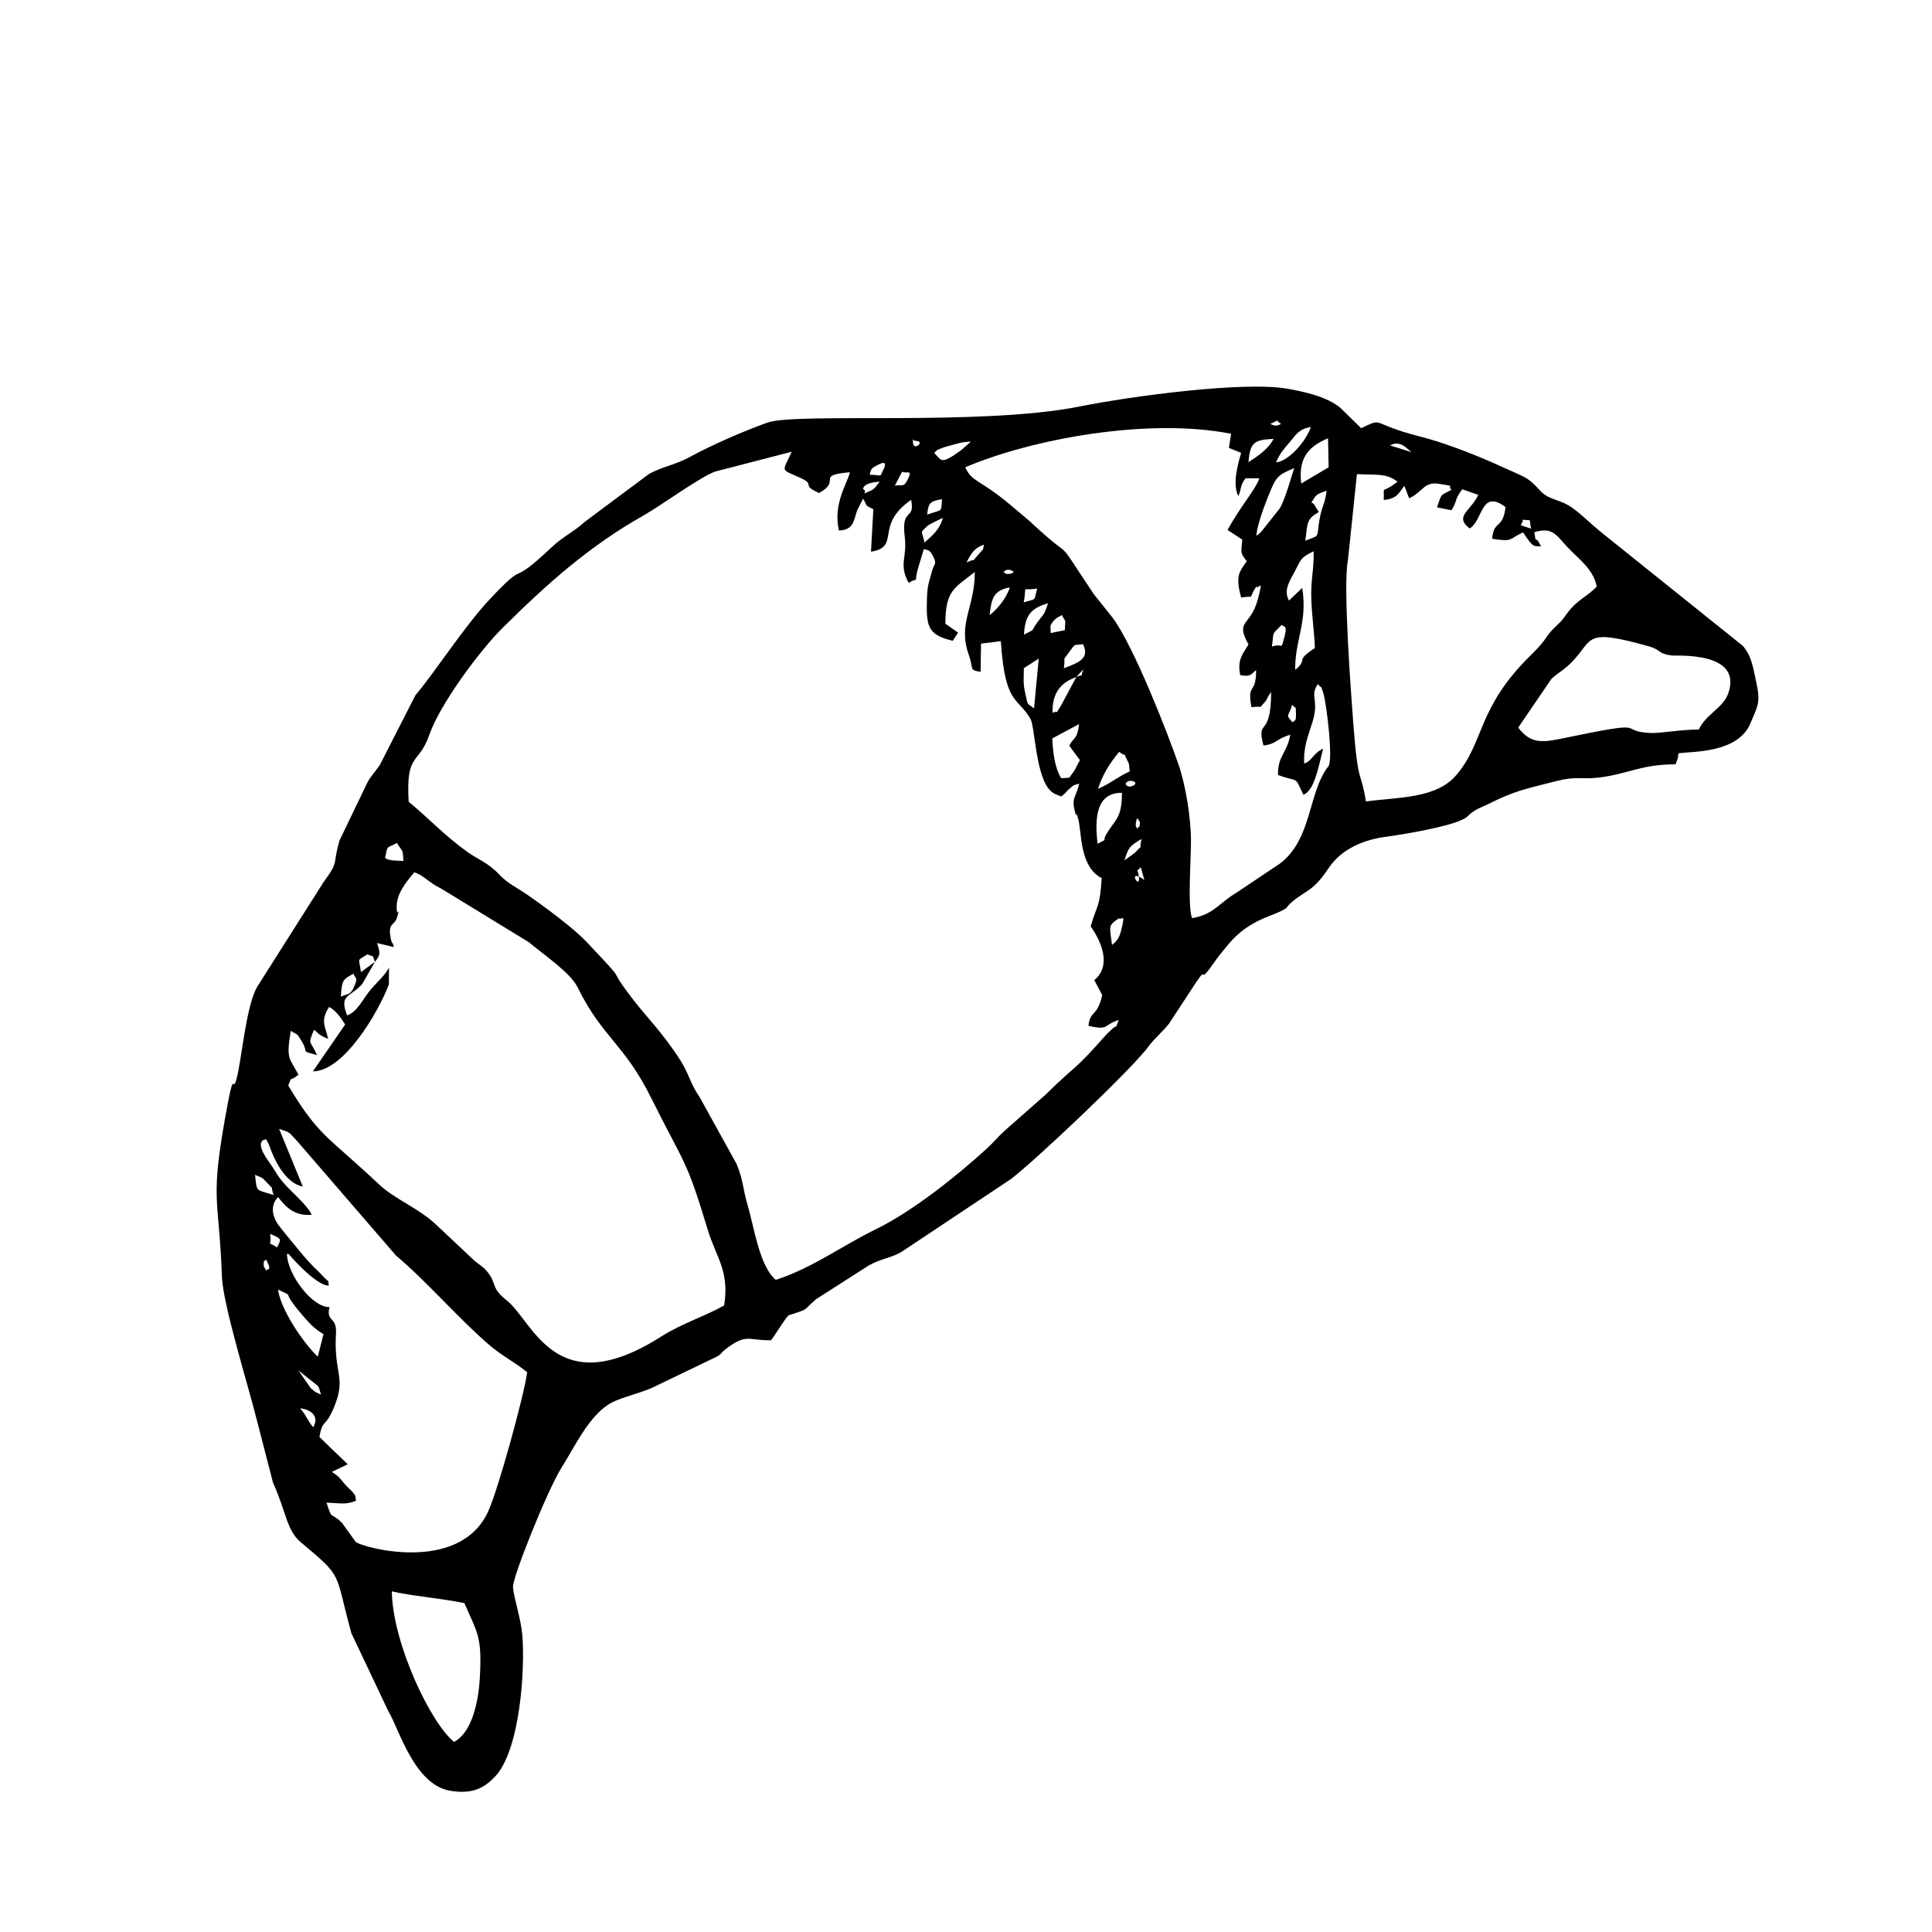 <?xml version="1.0" encoding="UTF-8"?>
<!-- Uploaded to: SVG Repo, www.svgrepo.com, Generator: SVG Repo Mixer Tools -->
<svg fill="#000000" width="800px" height="800px" version="1.1" viewBox="144 144 512 512" xmlns="http://www.w3.org/2000/svg">
 <path d="m247.84 565.72c4.949 1.191 12.895 1.816 19.238 3.125 3.422 8.043 4.723 8.617 4.066 19.984-0.348 6.039-2.012 14.23-6.812 16.809-6.309-5.117-16.324-26.359-16.492-39.918zm-24.309-48.508c3.402 0.418 5.019 2.488 3.453 5.019-1.617-2.004-1.875-3.262-3.453-5.019zm-0.445-10.016 5.066 4.008c0.426 0.656 0.246 0.039 0.902 2.371-2.699-1.348-0.426 0.078-2.16-1.258-0.148-0.117-0.387-0.328-0.547-0.457l-3.262-4.66zm-5.414-21.461c5.098 2.547 0.078-0.645 6.277 6.566 2.023 2.359 3.074 3.602 5.781 5.277l-1.516 5.961c-3.996-3.828-9.816-12.508-10.543-17.801zm-3.144-7.934c1.727 3.215 0.289 2.301 0 2.926l-0.664-1.258c0.16-1.926-0.297-0.723 0.664-1.668zm1.09-6.812c2.766 1.25 3.152 1.152 1.785 3.59-2.894-2.004-1.387 0.516-1.785-3.59zm-4.027-15.641c1.863 0.844 1.586 0.387 3.113 2.012 2.184 2.32 0.852 0.605 1.805 3.332-4.789-1.566-4.394-0.547-4.918-5.344zm6.387-12.18c2.977 1 2.391 0.664 4.781 3.242l26.191 30.328c8.629 7.309 16.422 16.582 24.953 23.902 3.086 2.637 6.625 4.402 9.809 7.023-0.754 5.852-7.836 31.758-10.512 37.262-7.875 16.215-33.262 9.145-34.93 7.707l-3.621-5.047c-3.312-3.203-2.488-0.418-4.125-5.356 3.68 0.09 5.086 0.633 7.824-0.527-0.336-1.824 0.109-0.844-0.664-1.984-0.555-0.812-0.902-0.902-1.875-1.945-2.094-2.25-1.359-2.031-3.859-3.711l4.195-2.012-7.496-7.238c0.863-4.871 1.438-2.289 3.629-7.32 3.75-8.578 0.098-9.105 0.762-20.094 0.277-4.691-2.727-2.938-1.707-7.012-4.394 0.207-11.176-8.441-11.285-14.152 0.246 0.148 0.645 0.059 0.762 0.445 0 0.031 7.031 8.164 10.324 8.004-0.219-1.844 0.051-0.754-1.281-2.211-1.219-1.34-1.715-1.707-2.875-2.894-2.172-2.231-3.035-3.383-4.918-5.652-0.605-0.723-4.086-4.898-4.68-5.902-2.57-4.332 0.309-6.766 0.316-6.773 2.062 2.637 4.356 5.086 8.914 4.68-1.172-2.648-6.019-6.625-7.824-8.867-1.496-1.855-2.031-3.125-3.481-5.117-4.363-6.019-0.844-5.941-0.785-6.031l0.695 1.309c0.27 0.633 0.535 1.41 0.812 2.102 1.449 3.539 4.137 8.32 8.223 9.125l-6.277-15.281zm16.355-35.047c0.297-4.332 0.418-4.531 3.363-6.07 0.586 1.695 1.238 0.785 0.227 3.242-1.043 2.5-1.586 1.945-3.59 2.828zm9.043-9.234-3.711 2.727c-0.586-4.098-1.141-2.797 1.676-4.699 2.242 0.891 1.129 0 2.031 1.973zm195.32-4.453c-0.586-5.047-1.219-5.039 1.875-7.102 0.457 0.824 1.953-2.055 0.484 3.461-0.625 2.359-1.43 2.758-2.359 3.641zm-195.32 4.453c1.496-1.863 1.387-2.359 0.555-4.969l4.453 1.07c-0.109-0.445-0.355-1.23-0.406-1.07-0.051 0.148-0.316-0.676-0.367-0.922-0.992-4.769 0.914-3.391 1.637-5.969 1.129-4.016-0.078 0.934-0.129-2.559-0.051-3.559 2.34-6.535 4.68-9.301 2.609 0.852 3.738 2.699 7.16 4.344l23.148 14.152c4.394 3.66 11.059 8.113 12.98 12.012 6.684 13.516 12.227 14.707 19.496 29.316 9.094 18.25 9.164 15.719 14.957 34.832 2.289 7.566 5.793 10.871 4.383 20.121-4.969 2.836-11.258 4.789-16.613 8.203-28.117 17.949-33.977-4.016-41.059-9.559-4.383-3.43-2.43-4.582-5.434-7.945-0.98-1.102-1.965-1.566-3.144-2.598l-9.859-9.281c-4.66-4.504-11.066-6.902-15.164-10.711-2.398-2.242-3.887-3.602-6.508-5.949-7.856-7.043-10.988-9.055-17.742-20.43 1.16-2.906 0-0.684 2.699-2.875-2.41-4.551-3.332-3.988-2.023-11.645 1.855 1.359 1.387 0.18 3.094 3.172 1.727 3.023-0.723 1.973 3.828 3.281-1.387-3.301-2.269-2.894-1.457-5.008 1.27-3.273 0.012-0.832 4.414 0.684-0.793-3.582-2.102-4.57 0.227-8.422 1.754 0.762 3.203 2.957 4.293 4.633l-8.551 12.426c8.191 0.012 17.387-15.73 20.133-23.047l0.031-4.422c-1.496 2.617-3.539 4.074-5.465 6.574-1.477 1.914-3.172 5.324-5.652 6.059-2.152-5.633 0.805-4.699 4.055-8.352l3.344-5.84zm202.94-25.062 0.953 3.371c-5.039-3.609-0.754 3.519-1.516-1.238-0.387-2.418-0.844-0.426 0.566-2.133zm-200.27-2.519c0.773-3.481 0.246-2.34 3.144-3.918 1.676 2.688 1.516 1.477 1.715 4.762-1.152-0.051-4.195 0.02-4.859-0.844zm195.94 0.703c1.082-3.344 1.172-3.68 4.523-5.672-0.793 3.758 0.645 0.902-1.715 3.648zm3.43-11.246 0.684 1.152c-0.207 1.902 0.16 0.457-0.742 1.727-0.078-0.16-0.238-0.605-0.238-0.484 0 0.117-0.16-0.426-0.148-0.516 0.039-0.664 0.059-1.062 0.445-1.875zm-10.531 6.863c-0.824-6.644-0.445-13.617 6.445-13.516-0.02 6.477-1.617 6.953-3.711 10.254-2.203 3.481 0.695 1.32-2.738 3.262zm7.715-16.344c1.012-0.914 3.602 0.16 1.477 1.023-1.199 0.484-2.203-0.375-1.477-1.023zm-7.617 1.773c1.27-3.918 2.996-6.566 5.582-9.797 2.738 1.914 0.723-0.625 2.074 2.031 0.914 1.797 0.406 1.023 0.773 3.125-3.731 1.734-4.641 2.957-8.43 4.641zm-7.617-11.445 2.816 3.828c-0.348 0.656-1.43 2.828-1.734 3.195-1.637 2.004-0.16 1.27-3.203 1.625-1.766-2.848-2.184-6.793-2.391-10.562l7.121-3.809c-0.566 4.414-1.367 3.242-2.609 5.723zm59.098-10.852c0.793 1.23 0.934-0.168 0.98 2.25 0.059 2.57-0.406 1.688-0.902 2.441-1.992-2.371-1.129-1.18-0.078-4.691zm107.72 6.586c-4.441-0.059-10.266 1.043-12.793 0.902-9.66-0.516 1.656-3.758-23.801 1.539-5.426 1.129-8.172 1.051-11.246-2.965l8.758-12.852c1.844-1.785 3.363-2.312 5.723-4.801 5.504-5.781 2.875-8.738 20.082-3.898 3.57 1 2.16 1.926 6.18 2.449 1.191 0.148 18.824-1.18 14.926 10.027-1.359 3.887-5.871 5.465-7.824 9.602zm-164.96-13.914-4.035 7.539c-1.973 2.926-0.141 1.109-2.25 1.902-0.168-5.215 2.242-8.043 6.289-9.441zm0 0 1.863-2.074c-1.07 2.938 0.594 0.863-1.863 2.074zm-11.188 8.32c-2.062-1.707-1.527-0.496-2.289-3.828-0.676-2.926-0.426-3.719-0.418-6.844l3.945-2.547zm7.894-10.672c0.547-3.789-0.676-1.289 1.418-4.266 1.863-2.637 1.141-1.645 3.641-2.113 1.984 3.867-1.398 5.008-5.059 6.379zm55.133-5.723c0.613-4.246-0.227-2.887 2.598-5.754 0.238 0.535 1.637-0.199 0.805 2.894-1.191 4.375-0.18 1.727-3.402 2.856zm-58.633-3.582c0.039-2.16-0.375-1.637 0.586-2.977 0.891-1.23 2.121-1.578 2.43-1.785 1.062 2.32 0.914 0.418 0.742 3.996l-3.758 0.762zm-7.062 0.398c0.277-5.305 1.953-6.973 6.379-8.312-1.16 3.301-0.734 2.269-2.629 4.789-2.441 3.262-0.27 1.707-3.75 3.519zm-0.078-8.539c0.992-5.008-0.941-2.875 3.59-3.68-1.012 3.57 0.02 2.57-3.59 3.68zm-9.035 3.402c0.484-4.383 1.043-6.613 5.375-7.367-1.062 3.133-3.344 5.742-5.375 7.367zm79.332-3.879c-1.488-2.777 0.109-5.008 1.617-7.863 1.715-3.273 1.477-3.481 4.93-5.207 0.098 5.414-0.844 7.281-0.605 13.199 0.18 4.434 0.863 9.023 0.922 12.457-5.555 3.609-1.586 2.828-5.207 5.781-0.129-7.883 3.352-12.605 1.855-21.711zm-75.203-7.238c-0.07-0.199-0.336-0.199-0.516-0.297 1.238-0.742 0.09-0.496 1.746-0.633 0.09-0.012 0.465 0.426 0.535 0.238 0.07-0.219 0.336 0.258 0.516 0.375-1.301 0.664-0.117 0.387-1.746 0.504-0.09 0-0.465 0-0.535-0.188zm-10.227-2.848c1.18-2.508 2.301-4.016 4.641-4.742-0.504 1.637 0.297 0.633-1.418 2.519-2.57 2.828 0.207 0.613-3.223 2.223zm149.62-8.977c-4.285-1.328-2.231-0.574-2.223-2.352 2.926 0.27 1.457-0.336 2.223 2.352zm-160.77 3.688c-0.715-3.473-1.398-2.262 0.832-4.461 0.199-0.199 3.066-1.676 4.055-2.062-1.012 3.242-2.578 4.441-4.891 6.527zm0.703-7.418c0.316-3.234 0.914-3.539 3.938-4.066-0.348 3.512 0.465 2.598-3.938 4.066zm100.21 6.922c0.645-5.129 0.375-5.644 3.59-7.598l-0.934-1.477c-0.953-1.895-1.547 0.02-0.438-1.992 0.805-1.449 1.797-1.516 3.43-2.191-0.547 4.106-1.172 3.621-1.895 7.715-0.871 4.91 0.445 3.945-3.758 5.543zm20.785-10.781c3.59-0.375 3.859-1.707 5.465-3.738l1.281 3.301c3.461-1.605 3.957-4.453 7.746-3.867 5.238 0.805 2.055 0.438 3.473 1.578-2.867 1.715-2.449 0.477-3.84 4.68l3.809 0.762c1.637-2.41 0.684-2.758 2.887-5.555l4.234 1.488c-2.004 4.332-6.465 5.633-2.301 8.895 3.57-2.004 2.914-10.602 9.52-5.672-0.703 6.09-3.074 3.234-3.551 8.398 5.703 0.941 4.363 0.039 8.203-1.688 2.894 4.434 2.816 3.481 4.781 3.738-2.133-4.195-0.961 0.754-1.816-3.769 5.215-1.656 5.988 1.191 9.668 4.852 2.488 2.481 6.141 5.305 6.883 9.539-2.527 2.719-5.008 3.352-7.656 6.863-1.547 2.043-1.27 1.895-3.086 3.602-3.106 2.906-1.934 3.035-6.695 7.695-14.449 14.152-12.199 23.027-19.836 31.875-5.387 6.238-15.363 5.731-23.891 6.922-1.328-8.469-2.055-3.758-3.332-20.527-0.586-7.746-2.797-36.914-1.43-43.418l2.379-22.82c4.363 0.348 7.754-0.438 10.742 2.031l-1.129 0.824c-3.273 2.32-2.332-0.02-2.508 4.008zm-138-2.914c0.238-1.449 2.629-1.785 4.422-1.965-0.633 0.785-1.301 1.914-2.172 2.312-3.492 1.605-0.684 0.355-2.25-0.348zm10.383-4.594c1.109 0.695 2.965-0.891 1.398 2.211-0.98 1.934-1.199 1.199-3.344 1.488zm93.848 17.039c0.289-3.262 2.203-8.141 3.352-11.008 1.953-4.84 2.379-5.117 6.695-6.981-0.98 2.977-2.5 8.629-3.887 10.75l-4.641 5.859c-1.141 1.258-0.09 0.16-1.516 1.379zm-98.52-18.199c-1.637 3.016-0.02 2.012-3.918 1.984 0.27-1.527 0.504-1.707 1.586-2.32 3.422-1.965 2.231 0.289 2.332 0.336zm-17.355 6.812c6.168-3.352-1.199-4.66 8.172-5.496-0.594 2.777-4.57 8.398-2.906 15.441 4.074-0.129 3.938-2.977 4.871-5.434l1.527-3.004c1.516 2.481 0.09 1.379 2.719 2.809l-0.625 11.246c8.031-1.309 0.773-6.902 10.641-13.746 1.102 5.742-2.699 1.695-1.688 9.816 0.703 5.684-1.695 7.051 1.023 12.188 3.023-1.766 1.328 0.586 2.398-3.531l1.637-5.434c0.793 0.445 1.367-0.289 2.469 1.953 1.051 2.102 0.27 1.883-0.168 3.473-0.762 2.758-1.367 4.008-1.469 7.359-0.238 7.625 0.031 9.906 6.832 11.535l1.41-2.172-3.371-2.359c0.012-8.977 2.5-9.473 7.797-13.707 0.031 9.371-4.543 13.496-1.637 21.82 1.449 4.144 0.039 4.144 3.172 4.633l0.117-7.469 5.246-0.656c1.141 17.066 4.434 14.699 7.856 20.598 1.238 2.121 1.34 15.77 5.555 19.27 1.051 0.871 1.605 0.824 2.59 1.301 1.438-1.062 1.309-1.34 2.043-1.914 1.637-1.301 0.426-0.773 2.727-1.508-0.676 3.164-1.965 3.816-1.32 6.637 0.871 3.879 0.188-0.594 1.082 2.836 0.922 3.512 0.309 12.574 6.207 15.582-0.566 8.152-1.18 6.703-2.926 12.793 2.957 4.195 5.535 10.441 0.961 14.242l2.102 3.957c-1.289 5.84-3.262 4.066-3.648 8.141 5.535 1.328 3.887-0.289 8.031-1.539-1.516 3.621 0.238 0.355-2.113 2.719l-0.992 0.922c-9.551 10.789-6.961 7-16.363 16.207l-10.691 9.422c-1.895 1.715-2.977 3.113-4.789 4.781-8.055 7.379-19.855 16.742-29.395 21.383-8.938 4.356-16.82 10.293-26.578 13.438-4.375-3.859-5.613-13.598-7.516-20.094-1.191-4.035-1.062-6.316-2.828-10.582l-9.867-17.852c-2.25-3.133-2.816-6.109-4.938-9.473-4.504-7.152-9.301-11.922-12.547-16.164-8.332-10.859 0.02-2.191-12.406-15.383-3.41-3.621-10.828-9.113-15.453-12.328-3.383-2.352-5.297-3.016-7.785-5.625-2.914-3.074-5.711-4.016-8.422-5.949-6.019-4.305-10.285-8.977-15.5-13.25-0.785-13.289 2.609-9.559 5.453-17.703 2.836-8.152 13.301-22.293 19.43-28.375 11.703-11.625 23.059-21.75 37.301-29.762 4.312-2.43 15.105-10.285 19.07-11.684l20.27-5.246c-2.668 5.723-3.055 4.441 2.43 7 3.957 1.855-0.16 1.727 4.801 3.938zm151.31-12.605c0.219-0.098 0.527-0.27 0.656-0.289 0.129-0.02 0.477-0.188 0.625-0.188 2.094-0.09 2.539 0.793 4.402 2.25zm-23.523 10.105c-0.934-7.301 2.508-10.035 7.09-11.992l0.168 7.676-7.258 4.312zm-97.27-8.141c1-0.805-0.031-0.477 2.481-1.43 0.297-0.117 1.754-0.496 2.191-0.613 2.57-0.715 2.262-0.754 5.059-0.934l-2.629 2.301c-5.387 3.898-5.098 2.797-7.102 0.676zm-5.625-2.875c-0.012-1.754-0.871-0.398 1.062-0.238 2.113 0.18-1.051 2.856-1.062 0.238zm88.902 5.344c0.445-5.195 1.449-5.93 6.656-6.168-1.359 2.668-4.055 4.492-6.656 6.168zm-75.047 1.359c17.672-7.539 48.586-13.211 70.445-8.875l-0.574 3.75 3.242 1.301c-0.961 3.293-2.332 8.281-0.762 11.445 0.891-1.773 0.375-2.746 1.926-4.691l3.629-0.012c-0.594 2.41-5.066 7.578-8.41 13.695l3.906 2.547c-0.355 3.859-0.484 3.481 1.199 5.754-0.148 0.219-0.375 0.477-0.477 0.625-1.625 2.391-2.488 3.559-1.023 8.977 4.254-0.656 1.496 0.844 4.035-2.906 0.484 0.973 2.055-2.766 0.398 3.371-1.965 7.309-6.098 5.445-2.481 11.961-1.32 2.352-3.074 3.848-2.184 8.133 2.598 0.457 2.707 0.02 4.203-1.348 0.02 6.883-2.441 3.094-1.238 9.859 3.43-0.516 1.539 0.824 3.777-1.625 0.18-0.207 0.566-1.082 0.664-1.25l0.785-1.191c-0.012 12.812-4.016 6.586-2.031 14.23 3.609-0.484 3.203-1.727 7.102-2.875-0.844 4.949-3.352 5.473-3.254 10.652 5.574 2.16 4.234-0.148 6.715 5.258 2.766-1.031 3.828-6.387 5.246-12.238-1.863 1.141-0.633 0.219-2.062 1.469-0.227 0.199-0.754 0.852-0.941 1.043-1.109 1.031-0.594 0.824-2.012 1.469-0.238-4.492 1.012-7.18 2.231-11.156 1.773-5.762-0.832-6.734 1.367-9.918 1.023 1.211 0.824 0.227 1.449 2.352 1 3.383 2.609 17.832 1.379 19.398-5.426 6.883-4.273 19.281-12.812 25.785l-11.484 7.695c-4.731 2.785-6.051 5.832-11.852 6.805-1.23-3.125-0.246-15.711-0.289-20.836-0.051-5.91-1.43-14.449-3.242-19.715-3.262-9.41-11.949-31.449-17.414-38.926l-5.098-6.398c-11.645-17.348-3.492-6.703-17.059-19.391l-4.652-3.918c-8.5-7.25-10.465-6.168-12.348-10.293zm82.355-1.289c0.852-2.113 2.113-3.641 3.559-5.285 1.668-1.895 2.289-3.519 5.664-4.106-1.191 3.711-5.82 9.035-9.223 9.391zm1.367-10.234c-1.496 0.812-1.883 0.438-2.894 0.031 3.125-1.359 0.852-1.043 2.894-0.031zm-135.23 242.89c1.418-1.785 3.332-5.168 4.633-6.606 5.516-1.855 3.441-0.805 7.309-4.273l14.012-8.977c3.344-1.855 6.078-1.973 8.809-3.68l28.73-19.121c6.051-4.504 32.262-29.277 36.574-35.219 1.508-2.074 3.609-3.75 5.445-6.051l7.219-11.027c3.473-5.078-0.246 2.012 5.414-6.141 0.605-0.871 1.992-2.488 2.519-3.164 5.356-6.805 11.227-7.844 14.52-9.492 2.371-1.18 0.844-0.715 3.113-2.598 3.57-2.984 5.414-2.629 9.453-8.719 3.371-5.086 9.223-7.598 15.312-8.391 4.801-0.633 15.848-2.539 19.855-4.383 2.379-1.102 1.191-0.961 3.383-2.391 1.496-0.973 2.352-1.152 3.797-1.875 7.082-3.57 9.898-4.016 17.949-6.07 5.613-1.438 6.508-0.387 11.344-0.961 7.816-0.922 11.047-3.492 20.359-3.512l0.527-1.438c0.613-2.418-0.574 0.891 0.297-1.477 3.453-0.547 15.648 0.07 19.012-7.945 1.902-4.551 2.719-5.465 1.605-10.594-1-4.672-1.301-7.211-3.629-9.938l-37.734-30.27c-2.59-2.121-4.641-4.234-7.258-6.168-3.43-2.539-6.367-2.094-8.707-4.672-3.223-3.559-3.797-3.441-8.023-5.394-6.09-2.809-12.398-5.445-19.238-7.668-3.203-1.031-6.941-1.816-10.355-2.984-6.508-2.211-4.66-2.996-9.816-0.527l-5.426-5.305c-3.648-3.144-9.938-4.375-13.863-5.109-11.645-2.152-42.07 2.004-55.262 4.652-26.41 5.285-75.105 1.516-82.832 4.293-6.277 2.25-14.727 5.91-20.578 9.125-3.75 2.062-7.637 2.656-10.852 4.531l-16.98 12.656c-2.527 2.359-5.852 3.977-8.699 6.664-12.289 11.613-5.703 2.359-16.613 14.012-6.574 7.023-14.461 19.289-19.547 25.281l-9.422 18.465c-1.129 1.625-2.488 3.106-3.254 4.57l-7.43 15.434c-1.992 6.981 0 5.258-4.273 11.109l-17.465 27.551c-2.996 4.918-4.184 19.238-5.445 24.129-1.172 4.551-0.715-2.16-2.371 6.625-5.019 26.719-2.418 23.742-1.598 46.246 0.277 7.309 7.109 29.375 9.043 37.141l4.504 17.426c3.461 7.547 3.539 12.555 7.34 15.738 11.484 9.609 8.836 7.488 13.418 24.121l9.828 20.738c2.629 4.106 6.723 19.438 16.395 21.016 5.949 0.961 8.957-0.762 11.781-3.688 6.684-6.914 8.082-28.492 7.281-37.676-0.375-4.312-2.231-9.738-2.461-12.574-0.207-2.539 9.215-25.934 12.863-31.688 3.492-5.504 7.488-14.293 13.398-17.297 2.848-1.449 7.289-2.41 10.543-3.848l15.473-7.449c3.769-1.707 1.816-1.16 4.504-3.144 5.168-3.816 5.504-1.965 11.562-2.031z" fill-rule="evenodd"/>
</svg>